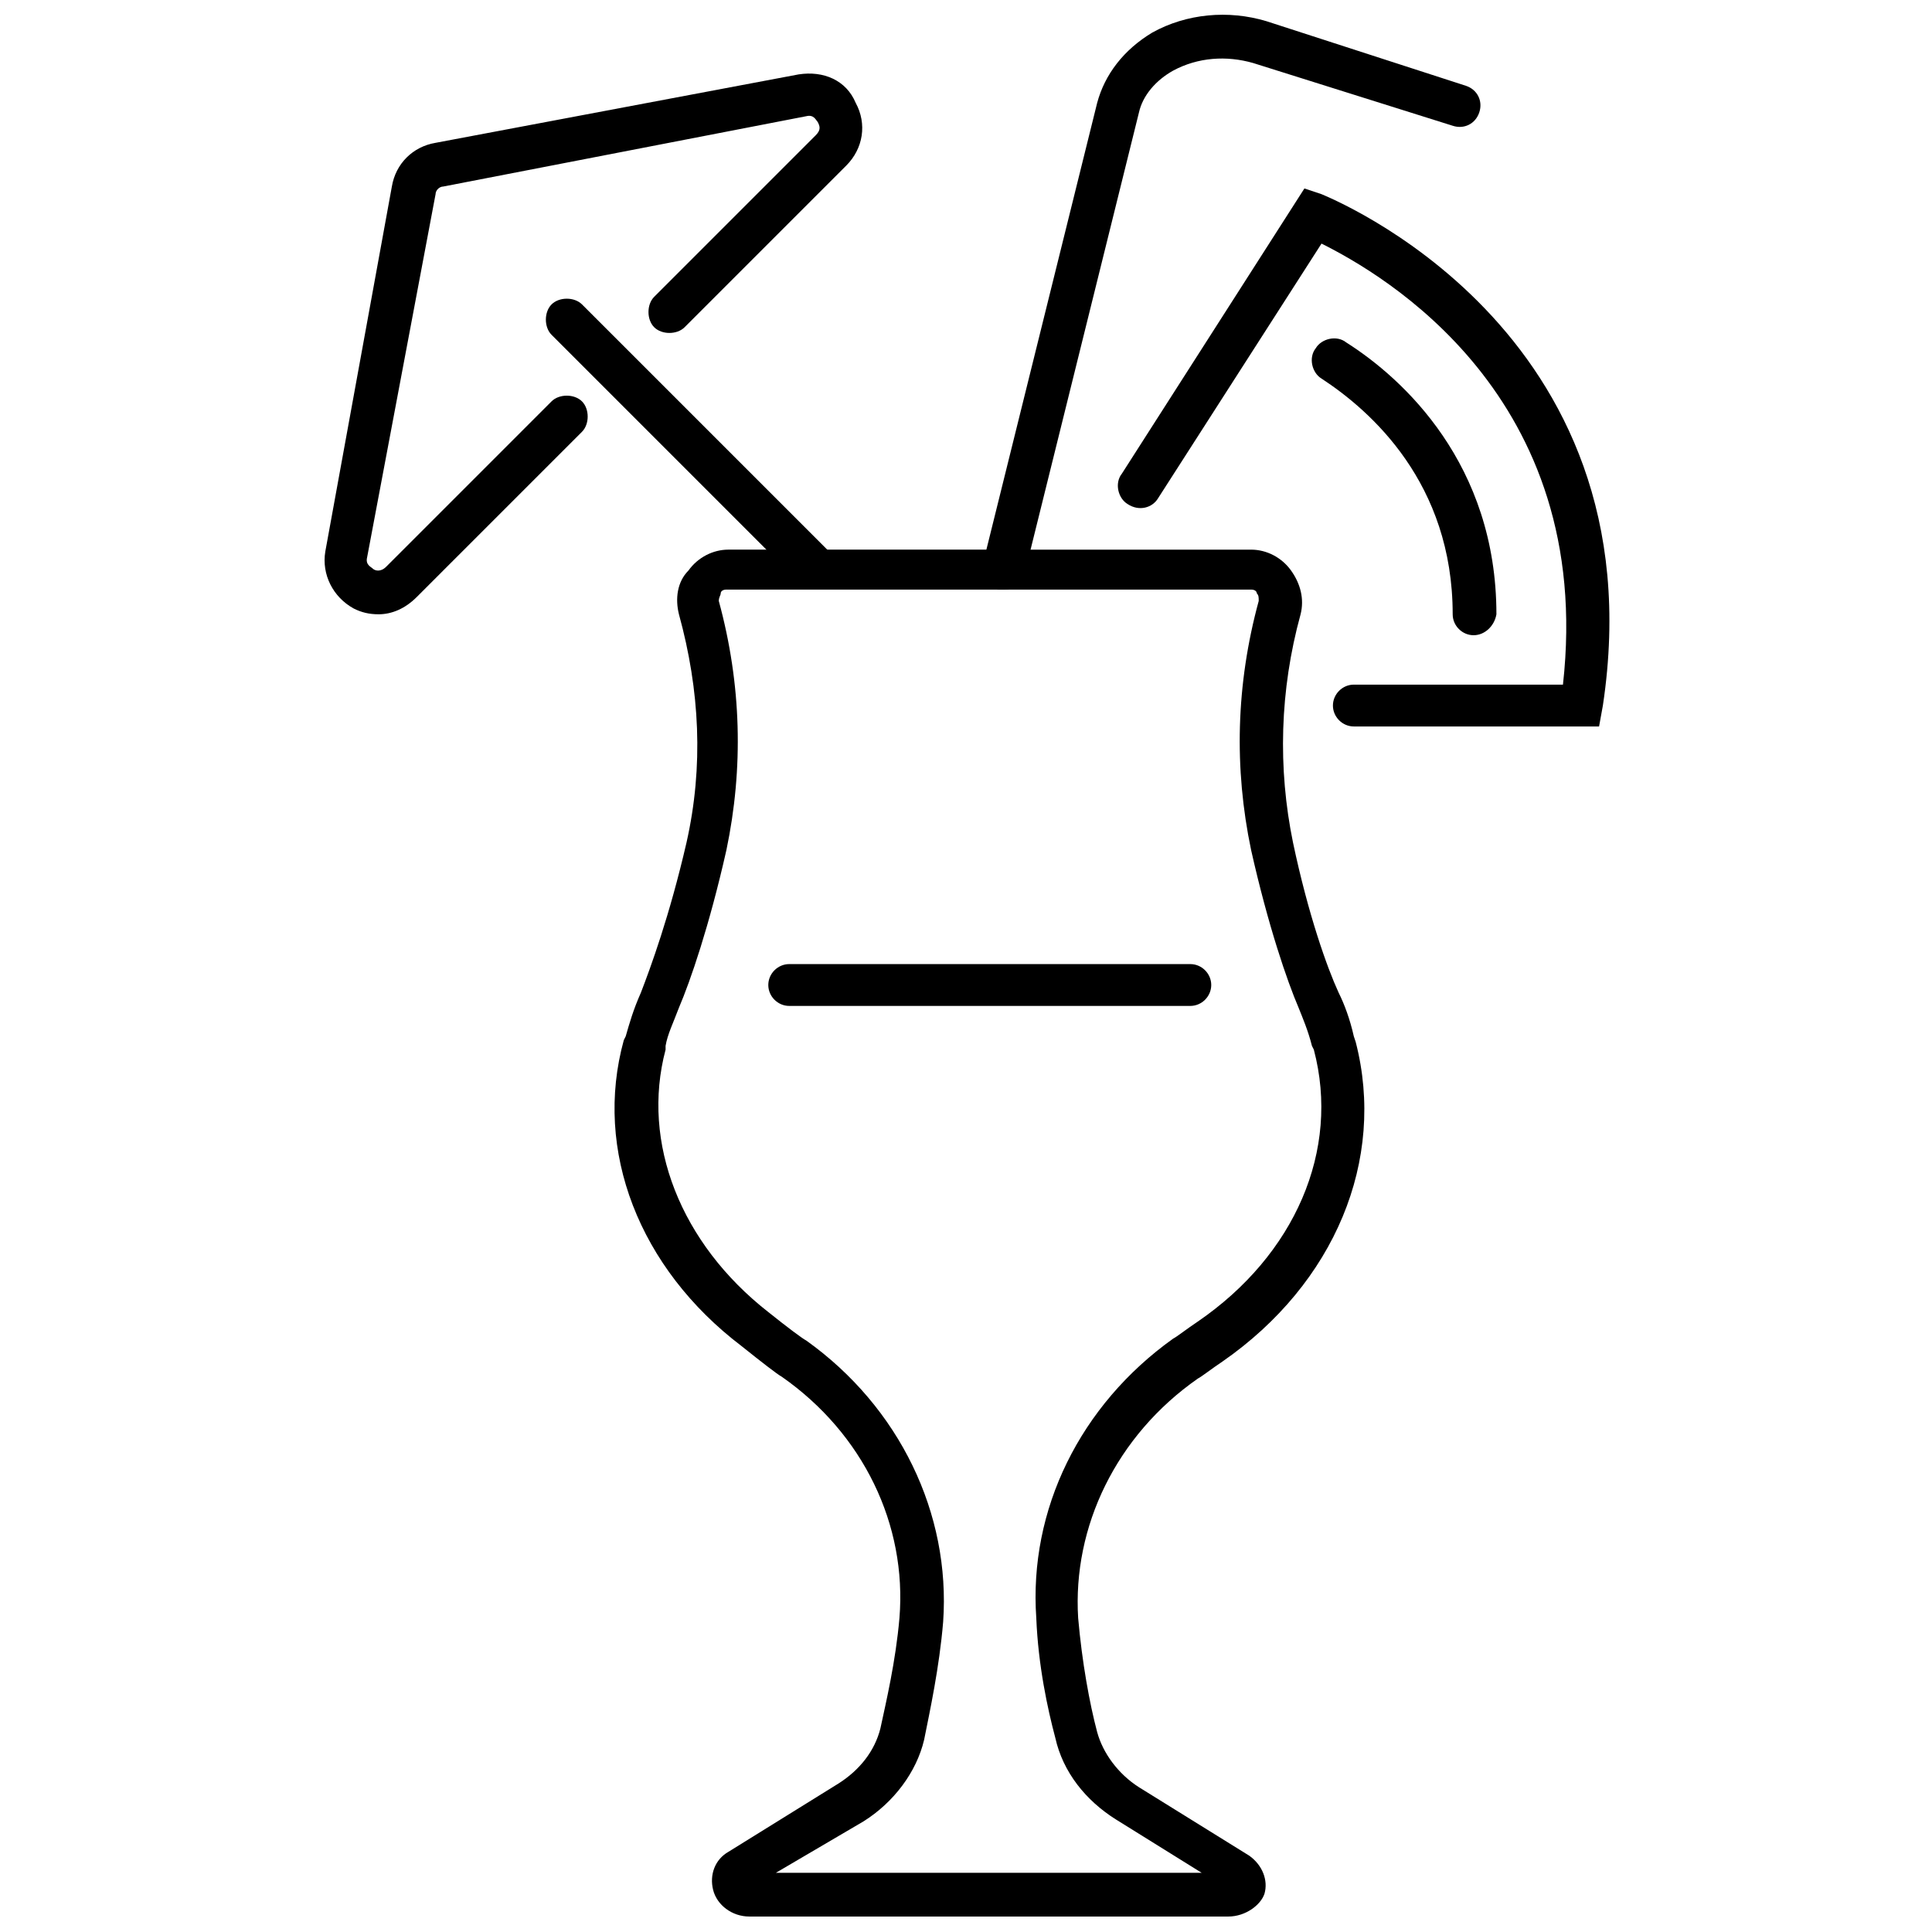 <?xml version="1.0" encoding="UTF-8"?>
<!-- Uploaded to: SVG Repo, www.svgrepo.com, Generator: SVG Repo Mixer Tools -->
<svg width="800px" height="800px" version="1.1" viewBox="144 144 512 512" xmlns="http://www.w3.org/2000/svg">
 <defs>
  <clipPath id="b">
   <path d="m404 148.09h133v152.91h-133z"/>
  </clipPath>
  <clipPath id="a">
   <path d="m306 289h200v362.9h-200z"/>
  </clipPath>
 </defs>
 <g clip-path="url(#b)">
  <path d="m410.07 300.25h-1.512c-3.023-1.008-5.039-4.031-4.031-7.055l30.23-121.92c2.016-7.559 7.055-14.105 14.609-18.641 9.07-5.039 20.152-6.047 30.23-3.023l52.898 17.129c3.023 1.008 4.535 4.031 3.527 7.055-1.008 3.023-4.031 4.535-7.055 3.527l-52.898-16.629c-7.055-2.016-14.609-1.512-21.16 2.016-4.535 2.519-8.062 6.551-9.07 11.082l-30.23 121.92c-0.5 3.027-3.019 4.539-5.539 4.539z"/>
 </g>
 <g clip-path="url(#a)">
  <path d="m469.52 651.9h-126.96c-4.535 0-8.566-3.023-9.574-7.055-1.008-4.031 0.504-8.062 4.031-10.078l29.223-18.137c5.543-3.527 9.574-8.566 11.082-14.609 1.512-7.055 4.031-17.633 5.039-29.223 2.016-24.688-9.574-48.871-31.234-63.984-1.008-0.504-5.543-4.031-10.578-8.062-27.207-20.656-39.297-51.891-31.234-81.113l0.504-1.008c1.008-3.527 2.016-7.055 4.031-11.586 2.519-6.551 7.559-20.152 12.09-39.801 4.535-20.152 3.527-40.305-2.016-60.457-1.008-4.031-0.504-8.566 2.519-11.586 2.519-3.527 6.551-5.543 10.578-5.543l138.55 0.004c4.031 0 8.062 2.016 10.578 5.543 2.519 3.527 3.527 7.559 2.519 11.586-5.543 20.152-6.047 40.809-2.016 60.457 4.031 19.145 9.07 33.25 12.09 39.801 1.512 3.023 3.023 7.055 4.031 11.586l0.504 1.512c8.062 31.234-5.543 63.984-35.266 84.641-3.023 2.016-5.543 4.031-6.551 4.535-21.664 15.113-33.25 39.297-31.738 63.48 1.008 11.586 3.023 22.672 5.039 30.23 1.512 5.543 5.543 11.082 11.082 14.609l29.223 18.137c3.527 2.519 5.039 6.551 4.031 10.078-1.008 3.019-5.039 6.043-9.574 6.043zm-119.91-11.586h112.85l-22.672-14.105c-8.062-5.039-14.105-12.594-16.121-21.664-2.016-7.559-4.535-19.145-5.039-31.738-2.016-28.719 11.586-56.426 36.273-74.059 1.008-0.504 3.527-2.519 6.551-4.535 25.695-17.633 37.785-45.344 30.73-72.043l-0.504-1.008c-1.008-4.031-2.519-7.559-3.527-10.078-3.023-7.055-8.062-21.664-12.594-41.816-4.535-21.664-4.031-43.832 2.016-66 0-1.008 0-1.512-0.504-2.016 0-0.504-0.504-1.008-1.512-1.008h-139.05c-1.008 0-1.512 0.504-1.512 1.008s-0.504 1.008-0.504 2.016c6.047 22.168 6.551 44.336 2.016 66-4.535 20.152-9.574 34.762-12.594 41.816-1.512 4.031-3.023 7.055-3.527 10.078v1.008c-6.551 24.688 4.031 51.387 27.207 69.527 5.039 4.031 9.07 7.055 10.078 7.559 24.688 17.633 38.289 45.848 36.273 74.562-1.008 12.09-3.527 23.68-5.039 31.234-2.016 8.566-8.062 16.625-16.121 21.664z"/>
 </g>
 <path d="m534.52 312.34c-3.023 0-5.543-2.519-5.543-5.543 0-34.762-21.664-53.906-34.762-62.473-2.519-1.512-3.527-5.543-1.512-8.062 1.512-2.519 5.543-3.527 8.062-1.512 15.113 9.574 39.801 32.242 39.801 72.043-0.504 3.027-3.023 5.547-6.047 5.547z"/>
 <path d="m567.77 336.52h-64.988c-3.023 0-5.543-2.519-5.543-5.543 0-3.023 2.519-5.543 5.543-5.543h55.418c8.562-76.578-47.863-108.82-63.984-116.88l-43.328 67.512c-1.512 2.519-5.039 3.527-8.062 1.512-2.519-1.512-3.527-5.543-1.512-8.062l48.367-75.57 4.535 1.512c1.008 0.504 89.68 35.266 74.562 135.52z"/>
 <path d="m359.7 299.74c-1.512 0-3.023-0.504-4.031-1.512l-65.496-65.496c-2.016-2.016-2.016-6.047 0-8.062s6.047-2.016 8.062 0l65.496 65.496c2.016 2.016 2.016 6.047 0 8.062-1.012 1.008-2.519 1.512-4.031 1.512z"/>
 <path d="m244.32 306.79c-2.519 0-4.535-0.504-6.551-1.512-5.543-3.023-8.566-9.07-7.559-15.113l17.637-96.73c1.008-6.047 5.543-10.578 11.586-11.586l96.227-18.137c6.551-1.008 12.594 1.512 15.113 7.559 3.023 5.543 2.016 12.09-2.519 16.625l-42.824 42.824c-2.016 2.016-6.047 2.016-8.062 0-2.016-2.016-2.016-6.047 0-8.062l42.824-42.824c1.512-1.512 1.008-2.519 0.504-3.527-0.504-0.504-1.008-2.016-3.023-1.512l-96.223 18.641c-1.008 0-2.016 1.008-2.016 2.016l-18.137 96.227c-0.504 2.016 1.008 2.519 1.512 3.023s2.016 1.008 3.527-0.504l43.832-43.832c2.016-2.016 6.047-2.016 8.062 0 2.016 2.016 2.016 6.047 0 8.062l-43.832 43.832c-3.023 3.019-6.551 4.531-10.078 4.531z"/>
 <path d="m459.45 410.58h-106.3c-3.023 0-5.543-2.519-5.543-5.543 0-3.023 2.519-5.543 5.543-5.543h106.3c3.023 0 5.543 2.519 5.543 5.543-0.004 3.023-2.519 5.543-5.543 5.543z"/>
</svg>
